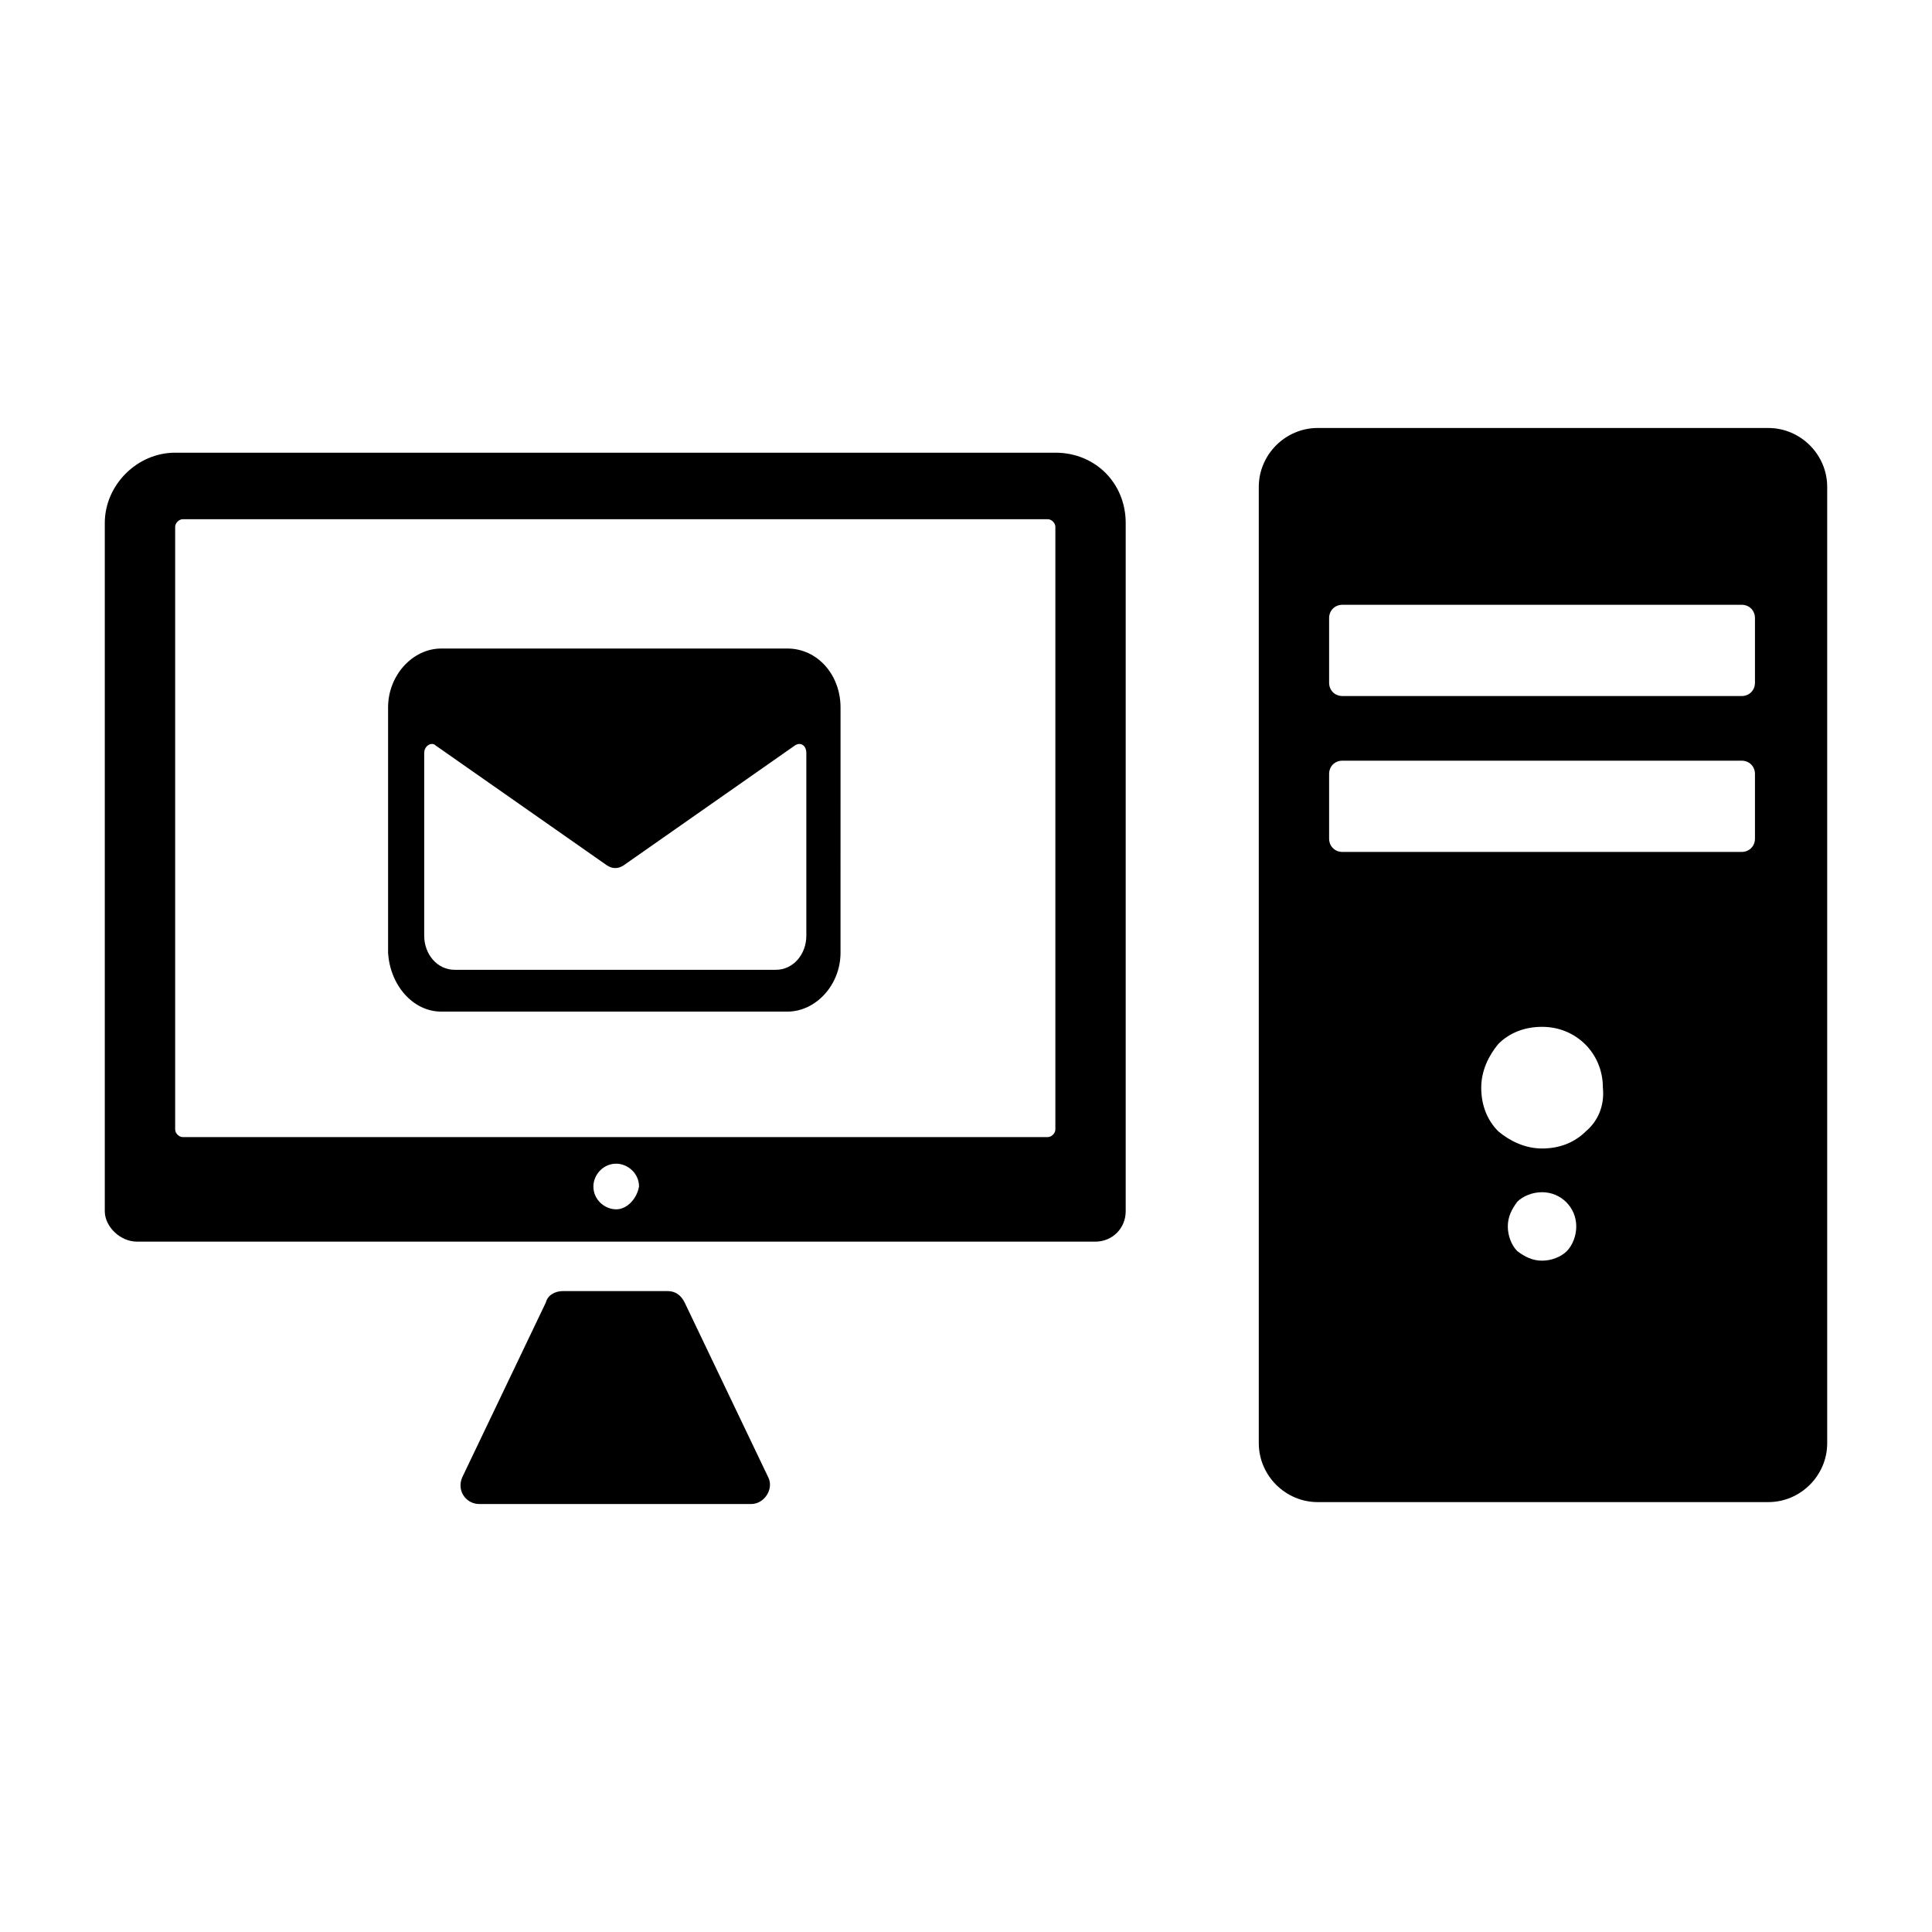 <?xml version="1.0" encoding="UTF-8"?>
<!-- Uploaded to: SVG Repo, www.svgrepo.com, Generator: SVG Repo Mixer Tools -->
<svg fill="#000000" width="800px" height="800px" version="1.1" viewBox="144 144 512 512" xmlns="http://www.w3.org/2000/svg">
 <g>
  <path d="m612.61 257.42h-119.4c-8.566 0-15.617 7.055-15.617 15.617v253.42c0 8.566 7.055 15.617 15.617 15.617h119.4c8.566 0 15.617-7.055 15.617-15.617v-253.42c0-8.566-7.051-15.617-15.617-15.617zm-53.402 218.15c-1.512 1.512-4.031 2.519-6.551 2.519-2.519 0-4.535-1.008-6.551-2.519-1.512-1.512-2.519-4.031-2.519-6.551s1.008-4.535 2.519-6.551c1.512-1.512 4.031-2.519 6.551-2.519 5.039 0 9.07 4.031 9.07 9.07 0 2.519-1.008 5.039-2.519 6.551zm5.039-31.742c-3.023 3.023-7.055 4.535-11.586 4.535-4.535 0-8.566-2.016-11.586-4.535-3.023-3.023-4.535-7.055-4.535-11.586 0-4.535 2.016-8.566 4.535-11.586 3.023-3.023 7.055-4.535 11.586-4.535 9.07 0 16.121 7.055 16.121 16.121 0.5 5.039-1.516 9.07-4.535 11.586zm44.836-77.586c0 2.016-1.512 3.527-3.527 3.527h-105.8c-2.016 0-3.527-1.512-3.527-3.527v-17.129c0-2.016 1.512-3.527 3.527-3.527h105.8c2.016 0 3.527 1.512 3.527 3.527zm0-41.312c0 2.016-1.512 3.527-3.527 3.527h-105.8c-2.016 0-3.527-1.512-3.527-3.527v-17.129c0-2.016 1.512-3.527 3.527-3.527h105.8c2.016 0 3.527 1.512 3.527 3.527z"/>
  <path d="m180.34 473.05h253.92c4.535 0 8.062-3.527 8.062-8.062v-182.38c0-10.578-8.062-18.641-18.641-18.641h-233.27c-10.078 0-18.641 8.566-18.641 18.641v182.38c0 4.031 4.031 8.062 8.562 8.062zm126.96-8.566c-3.023 0-6.047-2.519-6.047-6.047 0-3.023 2.519-6.047 6.047-6.047 3.023 0 6.047 2.519 6.047 6.047-0.504 3.027-3.023 6.047-6.047 6.047zm-116.88-180.87c0-1.008 1.008-2.016 2.016-2.016h229.23c1.008 0 2.016 1.008 2.016 2.016v159.71c0 1.008-1.008 2.016-2.016 2.016h-229.23c-1.008 0-2.016-1.008-2.016-2.016z"/>
  <path d="m260.95 412.09h91.691c7.559 0 14.105-7.055 14.105-15.617l0.004-64.992c0-8.566-6.047-15.617-14.105-15.617h-91.695c-7.559 0-14.105 7.055-14.105 15.617v64.992c0.504 8.562 6.551 15.617 14.105 15.617zm-4.531-68.52c0-2.016 2.016-3.023 3.023-2.016l45.344 31.738c1.512 1.008 3.023 1.008 4.535 0l45.344-31.738c1.512-1.008 3.023 0 3.023 2.016v48.367c0 5.039-3.527 9.07-8.062 9.07h-85.148c-4.535 0-8.062-4.031-8.062-9.07z"/>
  <path d="m343.07 542.58c3.527 0 6.047-4.031 4.535-7.055l-22.168-46.352c-1.008-2.016-2.519-3.023-4.535-3.023h-27.711c-2.016 0-4.031 1.008-4.535 3.023l-22.168 46.352c-1.512 3.527 1.008 7.055 4.535 7.055z"/>
 </g>
</svg>